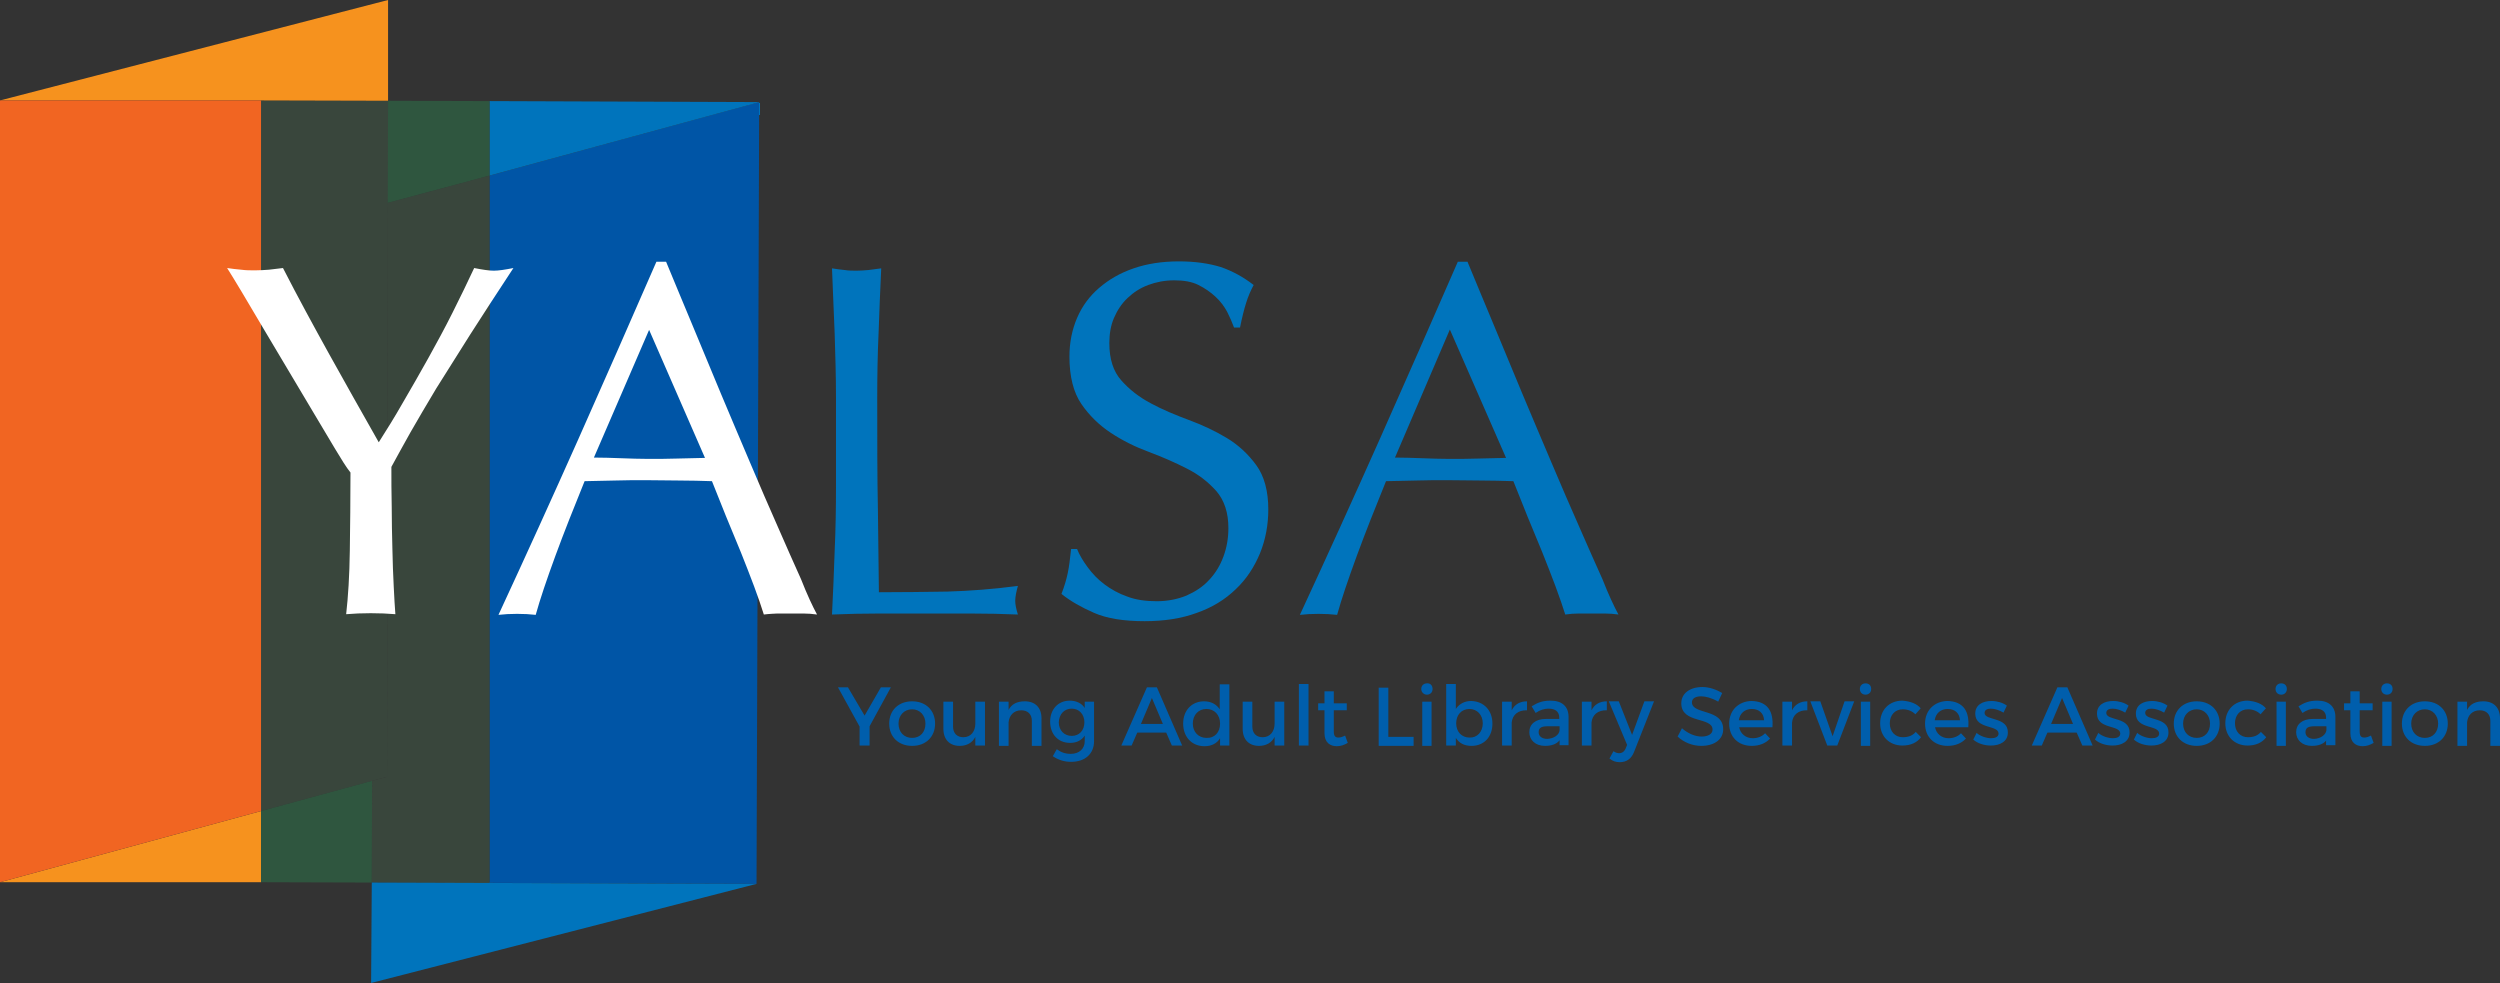 <svg id="Layer_1" xmlns="http://www.w3.org/2000/svg" width="751.8" height="295.6" viewBox="0 0 751.8 295.6">
  <rect x="0" y="0" width="751.8" height="295.6" fill="#333333" stroke="none"/>
  <style>
    .st0{fill:#0055A6;} .st1{fill:#39463C;} .st2{fill:#F6921E;} .st3{fill:#F16522;} .st4{fill:#0074BC;} .st5{fill:#2F563F;} .st6{fill:#FFFFFF;} .st7{fill:#005EAC;}
  </style>
  <path class="st0" d="M147.2 52.8v212.5h-.2v.2l80.5.3.8-235.1-81.1 22.1z"/>
  <path class="st1" d="M147.2 52.8L116.6 61l-.2 172.6-4.5 1.2-.1 30.6 35.4.2z"/>
  <path class="st1" d="M78.5 243.9l37.9-10.3.3-203.3-38.2-.1z"/>
  <path class="st2" d="M78.6 265.3h-.1v-21.4L0 265.3h78.6zM116.7 30.3V0L0 30.2h78.5z"/>
  <path class="st3" d="M78.5 30.2H0v235.1l78.5-21.4z"/>
  <path class="st4" d="M228.4 30.7l-81.2-.3v22.4z"/>
  <path class="st5" d="M116.6 61l30.6-8.2V30.4l-30.5-.1zM111.9 234.8l-33.4 9.1v21.4h.4l32.9.1z"/>
  <path class="st4" d="M228.4 30.9l-.9 234.9-115.7-.4-.2 30.2 115.9-29.8.9-235.1zM251 100.3c-.3-6.4-.5-13-.8-19.6 1.3.2 2.6.4 3.8.5 1.2.2 2.4.2 3.6.2 1.2 0 2.4-.1 3.6-.2 1.2-.2 2.5-.3 3.8-.5-.3 6.7-.6 13.2-.8 19.6-.3 6.4-.4 13-.4 19.6 0 12.7 0 23.8.2 33.1.1 9.4.2 17.7.3 25.1 7.2 0 14-.1 20.6-.2 6.6-.2 13.6-.7 21.2-1.7-.5 1.8-.8 3.3-.8 4.5 0 1.1.3 2.5.8 4.1-4.7-.2-9.3-.3-14-.3h-27.9c-4.5 0-9.2.1-14 .3.3-6.3.6-12.6.8-19.1.3-6.5.4-13 .4-19.7v-26.1c0-6.7-.2-13.2-.4-19.6zM327.1 170.6c1.4 1.9 3 3.6 5 5.1 2 1.5 4.3 2.8 6.9 3.7 2.6 1 5.6 1.4 8.8 1.4 3.3 0 6.3-.6 9-1.7 2.7-1.2 5-2.7 6.8-4.7 1.9-2 3.3-4.3 4.3-7s1.5-5.5 1.5-8.6c0-4.6-1.2-8.3-3.6-11.1-2.4-2.7-5.3-5-8.9-6.8-3.5-1.8-7.4-3.5-11.4-5-4.1-1.5-7.9-3.4-11.4-5.7-3.5-2.3-6.5-5.2-8.9-8.7-2.4-3.5-3.6-8.3-3.6-14.3 0-4.2.8-8.1 2.3-11.6 1.5-3.5 3.7-6.5 6.6-9 2.9-2.5 6.3-4.5 10.4-5.9 4-1.4 8.6-2.1 13.6-2.1 4.9 0 9 .6 12.6 1.7 3.5 1.2 6.8 3 9.9 5.4-.9 1.7-1.7 3.5-2.3 5.5-.6 1.9-1.2 4.3-1.8 7.3h-1.8c-.5-1.4-1.2-3-2-4.6-.9-1.7-2-3.2-3.5-4.6-1.5-1.4-3.2-2.6-5.2-3.6s-4.4-1.4-7.3-1.4c-2.8 0-5.4.5-7.8 1.4-2.4.9-4.4 2.2-6.2 3.9-1.8 1.7-3.1 3.7-4.1 6-1 2.3-1.4 4.9-1.4 7.6 0 4.8 1.2 8.5 3.6 11.2 2.4 2.7 5.3 5 8.9 6.9 3.5 1.9 7.4 3.5 11.4 5 4.1 1.5 7.9 3.3 11.4 5.4 3.5 2.1 6.5 4.9 8.9 8.2 2.4 3.3 3.6 7.8 3.6 13.3 0 4.6-.8 9-2.5 13.2-1.7 4.1-4.1 7.8-7.3 10.8-3.2 3.1-7.1 5.5-11.7 7.1-4.6 1.7-9.8 2.5-15.7 2.5-6.3 0-11.3-.8-15.2-2.5-3.9-1.7-7.2-3.6-9.8-5.7.9-2.3 1.5-4.4 1.9-6.3.4-1.9.7-4.3 1-7.2h1.8c.7 1.8 1.8 3.6 3.2 5.5zM486.7 184.8c-1.4-.2-2.8-.3-4-.3h-8c-1.3 0-2.6.1-4 .3-.7-2.3-1.7-5.1-2.9-8.4-1.2-3.3-2.6-6.7-4-10.3-1.5-3.6-3-7.2-4.5-10.9s-2.9-7.2-4.2-10.5c-3.2-.1-6.5-.2-9.9-.2-3.3 0-6.7-.1-10-.1-3.1 0-6.2 0-9.2.1-3 .1-6.1.1-9.2.2-3.2 7.9-6.2 15.4-8.8 22.5-2.6 7.1-4.6 13-5.9 17.7-1.7-.2-3.6-.3-5.6-.3-2 0-3.9.1-5.6.3 8.2-17.7 16.2-35.3 24-52.8 7.8-17.5 15.6-35.3 23.5-53.4h2.9c2.4 5.9 5.1 12.2 7.9 19 2.8 6.8 5.7 13.7 8.6 20.7 2.9 7 5.9 13.9 8.8 20.8 2.9 6.9 5.7 13.3 8.3 19.2 2.6 5.9 4.9 11.2 7 15.8 1.8 4.6 3.5 8.2 4.8 10.6zm-67.2-47.2c2.6 0 5.4.1 8.2.2 2.8.1 5.6.2 8.2.2 2.8 0 5.7 0 8.5-.1s5.7-.1 8.5-.2L436 99.1l-16.5 38.5z"/>
  <path class="st6" d="M245.7 184.8c-1.4-.2-2.8-.3-4-.3h-8s-2.6.1-4 .3c-.7-2.3-1.7-5.1-2.9-8.4-1.2-3.3-2.6-6.7-4-10.3-1.5-3.6-3-7.2-4.5-10.9s-2.9-7.2-4.2-10.5c-3.2-.1-6.5-.2-9.9-.2-3.3 0-6.7-.1-10-.1-3.1 0-6.2 0-9.2.1-3 .1-6.1.1-9.2.2-3.2 7.9-6.2 15.4-8.8 22.5-2.6 7.1-4.6 13-5.9 17.7-1.7-.2-3.6-.3-5.6-.3-2 0-3.9.1-5.6.3 8.2-17.7 16.2-35.3 24-52.8 7.8-17.5 15.6-35.3 23.5-53.4h2.9c2.4 5.9 5.1 12.2 7.9 19 2.8 6.8 5.7 13.7 8.6 20.7 2.9 7 5.9 13.9 8.8 20.8 2.9 6.9 5.7 13.3 8.3 19.2 2.6 5.9 4.9 11.2 7 15.8 1.8 4.6 3.5 8.2 4.8 10.6zm-67.1-47.2c2.6 0 5.4.1 8.2.2 2.8.1 5.6.2 8.2.2 2.8 0 5.7 0 8.5-.1s5.7-.1 8.5-.2l-16.8-38.5-16.6 38.4zM100.6 134.7c-2-3.3-4.1-6.9-6.5-10.9-2.4-4-4.9-8.2-7.5-12.6-2.6-4.4-5.1-8.6-7.5-12.6-2.4-4-4.5-7.6-6.4-10.8-1.9-3.2-3.4-5.6-4.4-7.2 1.4.2 2.8.4 4.2.5 1.4.2 2.8.2 4.2.2 1.4 0 2.8-.1 4.2-.2 1.4-.2 2.8-.3 4.2-.5 4.5 8.8 9.2 17.4 13.9 25.9 4.7 8.5 9.7 17.3 14.9 26.5 2.3-3.6 4.8-7.6 7.3-12 2.5-4.3 5.1-8.8 7.6-13.3s5-9.1 7.3-13.7 4.5-9.1 6.5-13.4c2.5.5 4.5.8 5.9.8 1.4 0 3.4-.3 5.9-.8-4.9 7.4-9.2 14.1-13 20-3.8 6-7.2 11.4-10.2 16.2-2.9 4.9-5.5 9.2-7.7 13.1-2.2 3.9-4.1 7.4-5.8 10.5 0 3.7 0 7.7.1 12 0 4.2.1 8.4.2 12.5s.2 7.9.4 11.4.3 6.3.5 8.4c-2.3-.2-4.8-.3-7.4-.3-2.6 0-5.1.1-7.4.3.6-5.3 1-11.6 1.1-19.1.1-7.5.2-15.3.2-23.5-1.3-1.6-2.8-4.1-4.8-7.4z"/>
  <path class="st7" d="M261.4 224.2h-2.9v-5.7l-6.5-11.8h3l5 8.5 4.9-8.5h3l-6.4 11.7v5.8zM281.2 217.6c0 4-2.8 6.7-6.9 6.7-4.1 0-6.9-2.7-6.9-6.7s2.8-6.7 6.9-6.7c4.1 0 6.9 2.7 6.9 6.7zm-11 0c0 2.6 1.7 4.3 4.1 4.3 2.4 0 4-1.7 4-4.3 0-2.5-1.7-4.3-4-4.3-2.4 0-4.1 1.8-4.1 4.3zM296.2 224.2h-2.9v-2.6c-.9 1.8-2.6 2.7-4.7 2.7-3 0-4.9-1.9-4.9-5.1V211h2.9v7.5c0 2 1.2 3.2 3.1 3.2 2.3 0 3.6-1.8 3.6-4.1V211h2.9v13.2zM313.2 216v8.3h-2.9v-7.5c0-2-1.2-3.2-3.2-3.2-2.2 0-3.6 1.5-3.8 3.6v7.1h-2.9V211h2.9v2.5c.9-1.8 2.6-2.6 4.9-2.6 3.1 0 5 1.9 5 5.1zM329 222.9c0 3.8-2.7 6.2-6.9 6.2-2.1 0-3.9-.6-5.5-1.7l1.2-2.1c1.2.9 2.5 1.4 4.2 1.4 2.5 0 4.2-1.5 4.2-3.8v-1.7c-.9 1.4-2.4 2.2-4.4 2.2-3.6 0-6-2.6-6-6.4 0-3.7 2.4-6.3 5.9-6.3 2 0 3.6.8 4.5 2.2V211h2.8v11.9zm-2.9-5.7c0-2.4-1.6-4.1-3.8-4.1-2.3 0-3.8 1.7-3.9 4.1 0 2.4 1.6 4.1 3.9 4.1s3.8-1.7 3.8-4.1zM342 220.3l-1.7 3.9h-3.1l7.7-17.5h3l7.6 17.5h-3.1l-1.7-3.9H342zm4.4-10.4l-3.3 7.8h6.6l-3.3-7.8zM369.8 224.2h-2.9V222c-.9 1.5-2.5 2.4-4.7 2.4-3.8 0-6.4-2.8-6.4-6.8s2.6-6.7 6.3-6.7c2.1 0 3.7.9 4.7 2.4v-7.5h2.9v18.4zm-2.9-6.6c0-2.6-1.7-4.4-4.1-4.4-2.4 0-4.1 1.8-4.1 4.4 0 2.5 1.7 4.3 4.1 4.3 2.5.1 4.1-1.7 4.1-4.3zM386.2 224.2h-2.9v-2.6c-.9 1.8-2.6 2.7-4.7 2.7-3 0-4.9-1.9-4.9-5.1V211h2.9v7.5c0 2 1.2 3.2 3.1 3.2 2.3 0 3.6-1.8 3.6-4.1V211h2.9v13.2zM390.6 224.2v-18.5h2.9v18.5h-2.9zM405.3 223.4c-1 .6-2.1 1-3.3 1-2 0-3.7-1.1-3.7-3.9v-6.9h-1.9v-2.1h1.9v-3.6h2.8v3.6h3.9v2.1h-3.9v6.4c0 1.4.5 1.8 1.4 1.8.6 0 1.2-.2 2-.6l.8 2.2zM425.1 221.6v2.7h-10.5v-17.5h2.9v14.8h7.6zM430.8 207.2c0 1-.7 1.7-1.7 1.7-.9 0-1.7-.7-1.7-1.7s.7-1.7 1.7-1.7c1-.1 1.7.6 1.7 1.7zm-3.1 17V211h2.8v13.3h-2.8zM448.8 217.6c0 4-2.5 6.7-6.3 6.7-2.1 0-3.7-.8-4.7-2.4v2.3h-2.9v-18.5h2.9v7.5c1-1.5 2.6-2.4 4.6-2.4 3.8.1 6.4 2.8 6.4 6.8zm-2.9-.1c0-2.5-1.7-4.3-4-4.3-2.4 0-4 1.8-4 4.3 0 2.6 1.7 4.3 4 4.3 2.3.1 4-1.7 4-4.3zM454.6 213.6c.9-1.8 2.5-2.7 4.6-2.7v2.7c-2.7-.1-4.4 1.4-4.6 3.7v6.9h-2.9V211h2.9v2.6zM469 222.6c-.9 1.2-2.5 1.7-4.4 1.7-2.9 0-4.7-1.8-4.7-4.1 0-2.4 1.8-4 5-4h4v-.4c0-1.7-1.1-2.7-3.2-2.7-1.3 0-2.6.4-3.9 1.3l-1.2-2c1.8-1.1 3.2-1.7 5.7-1.7 3.4 0 5.3 1.7 5.4 4.7v8.7H469v-1.5zm0-3v-1.2h-3.6c-1.9 0-2.7.5-2.7 1.8 0 1.2 1 2 2.6 2 2-.1 3.6-1.2 3.7-2.6zM478.6 213.6c.9-1.8 2.5-2.7 4.6-2.7v2.7c-2.7-.1-4.4 1.4-4.6 3.7v6.9h-2.9V211h2.9v2.6zM491.4 226.1c-.8 2.1-2.3 3.1-4.3 3.1-1.2 0-2.1-.3-3.1-1.1l1.2-2.2c.6.4 1.1.6 1.7.6.9 0 1.6-.5 2-1.5l.4-1-5.5-13.1h3l4 10.1 3.7-10.1h2.9l-6 15.2zM517.9 208.4l-1.2 2.6c-1.9-1.1-3.8-1.6-5.1-1.6-1.7 0-2.8.6-2.8 1.8 0 3.8 9.4 1.8 9.4 8.1 0 3.1-2.7 5-6.6 5-2.7 0-5.3-1.1-7.1-2.8l1.3-2.5c1.8 1.6 4 2.5 5.9 2.5 2 0 3.3-.8 3.3-2.1 0-3.9-9.4-1.7-9.4-7.9 0-3 2.6-4.9 6.4-4.9 2 0 4.2.8 5.9 1.8zM533 218.7h-10c.4 2 2 3.3 4.1 3.3 1.4 0 2.8-.5 3.7-1.5l1.5 1.6c-1.3 1.4-3.2 2.2-5.5 2.2-4.1 0-6.8-2.7-6.8-6.7s2.8-6.7 6.7-6.8c4.8.1 6.7 3.1 6.3 7.9zm-2.5-2.1c-.1-2.1-1.5-3.4-3.7-3.4-2.1 0-3.6 1.3-3.9 3.4h7.6zM538.9 213.6c.9-1.8 2.5-2.7 4.6-2.7v2.7c-2.7-.1-4.4 1.4-4.6 3.7v6.9H536V211h2.9v2.6zM549.5 224.2l-5.1-13.3h3l3.7 10.5 3.6-10.5h2.9l-5.1 13.3h-3zM562.7 207.2c0 1-.7 1.7-1.7 1.7s-1.7-.7-1.7-1.7.7-1.7 1.7-1.7 1.7.6 1.7 1.7zm-3.1 17V211h2.8v13.3h-2.8zM577.6 213l-1.6 1.8c-.9-.9-2.2-1.5-3.8-1.5-2.3 0-3.9 1.7-3.9 4.2s1.6 4.2 3.9 4.2c1.7 0 3-.5 3.9-1.6l1.6 1.6c-1.2 1.6-3.1 2.5-5.6 2.5-3.9 0-6.7-2.7-6.7-6.7s2.7-6.8 6.7-6.8c2.4.2 4.3.9 5.5 2.3zM591.9 218.7h-10c.4 2 2 3.3 4.1 3.3 1.4 0 2.8-.5 3.7-1.5l1.5 1.6c-1.3 1.4-3.2 2.2-5.5 2.2-4.1 0-6.8-2.7-6.8-6.7s2.8-6.7 6.7-6.8c4.8.1 6.7 3.1 6.3 7.9zm-2.5-2.1c-.1-2.1-1.5-3.4-3.7-3.4-2.1 0-3.6 1.3-3.9 3.4h7.6zM603.5 212.2l-1 2.1c-1.2-.7-2.6-1.2-3.8-1.2-1.1 0-1.9.4-1.9 1.3 0 2.4 7.1 1.1 7 5.9 0 2.7-2.4 3.9-5.1 3.9-1.9 0-4-.6-5.3-1.8l1-2c1.1 1 3 1.6 4.4 1.6 1.2 0 2.2-.4 2.2-1.4 0-2.7-7-1.2-7-6 0-2.7 2.3-3.8 4.9-3.8 1.6 0 3.4.5 4.6 1.4zM615.7 220.3l-1.7 3.9h-3l7.7-17.5h3l7.6 17.5h-3.1l-1.7-3.9h-8.8zm4.4-10.4l-3.3 7.8h6.6l-3.3-7.8zM640.1 212.2l-1 2.1c-1.2-.7-2.6-1.2-3.8-1.2-1.1 0-1.9.4-1.9 1.3 0 2.4 7.1 1.1 7 5.9 0 2.7-2.4 3.9-5.1 3.9-1.9 0-4-.6-5.3-1.8l1-2c1.1 1 3 1.6 4.4 1.6 1.2 0 2.2-.4 2.2-1.4 0-2.7-7-1.2-7-6 0-2.7 2.3-3.8 4.9-3.8 1.6 0 3.4.5 4.6 1.4zM651.8 212.2l-1 2.1c-1.2-.7-2.6-1.2-3.8-1.2-1.1 0-1.9.4-1.9 1.3 0 2.4 7.1 1.1 7 5.9 0 2.7-2.4 3.9-5.1 3.9-1.9 0-4-.6-5.3-1.8l1-2c1.1 1 3 1.6 4.4 1.6 1.2 0 2.2-.4 2.2-1.4 0-2.7-7-1.2-7-6 0-2.7 2.3-3.8 4.9-3.8 1.6 0 3.4.5 4.6 1.4zM667.5 217.6c0 4-2.8 6.7-6.9 6.7-4.1 0-6.9-2.7-6.9-6.7s2.8-6.7 6.9-6.7c4.1 0 6.9 2.7 6.9 6.7zm-11 0c0 2.6 1.7 4.3 4.1 4.3 2.4 0 4-1.7 4-4.3 0-2.5-1.7-4.3-4-4.3-2.4 0-4.1 1.8-4.1 4.3zM681.4 213l-1.6 1.8c-.9-.9-2.2-1.5-3.8-1.5-2.3 0-3.9 1.7-3.9 4.2s1.6 4.2 3.9 4.2c1.7 0 3-.5 3.9-1.6l1.6 1.6c-1.2 1.6-3.1 2.5-5.6 2.5-3.9 0-6.7-2.7-6.7-6.7s2.7-6.8 6.7-6.8c2.4.2 4.3.9 5.5 2.3zM687.7 207.2c0 1-.7 1.7-1.7 1.7s-1.7-.7-1.7-1.7.7-1.7 1.7-1.7 1.7.6 1.7 1.7zm-3.1 17V211h2.8v13.3h-2.8zM699.6 222.6c-.9 1.2-2.5 1.7-4.4 1.7-2.9 0-4.7-1.8-4.7-4.1 0-2.4 1.8-4 5-4h4v-.4c0-1.7-1.1-2.7-3.2-2.7-1.3 0-2.6.4-3.9 1.3l-1.2-2c1.8-1.1 3.2-1.7 5.7-1.7 3.4 0 5.3 1.7 5.4 4.7v8.7h-2.8v-1.5zm0-3v-1.2H696c-1.9 0-2.7.5-2.7 1.8 0 1.2 1 2 2.6 2 2-.1 3.5-1.2 3.7-2.6zM713.8 223.4c-1 .6-2.1 1-3.3 1-2 0-3.7-1.1-3.7-3.9v-6.9h-1.9v-2.1h1.9v-3.6h2.8v3.6h3.9v2.1h-3.9v6.4c0 1.4.5 1.8 1.4 1.8.6 0 1.2-.2 2-.6l.8 2.2zM719.5 207.2c0 1-.7 1.7-1.7 1.7s-1.7-.7-1.7-1.7.7-1.7 1.7-1.7 1.7.6 1.7 1.7zm-3.1 17V211h2.8v13.3h-2.8zM736.1 217.6c0 4-2.8 6.7-6.9 6.7-4.1 0-6.9-2.7-6.9-6.7s2.8-6.7 6.9-6.7c4.1 0 6.9 2.7 6.9 6.7zm-11 0c0 2.6 1.7 4.3 4.1 4.3 2.4 0 4-1.7 4-4.3 0-2.5-1.7-4.3-4-4.3-2.4 0-4.1 1.8-4.1 4.3zM751.8 216v8.3h-2.9v-7.5c0-2-1.2-3.2-3.2-3.2-2.2 0-3.6 1.5-3.8 3.6v7.1H739V211h2.9v2.5c.9-1.8 2.6-2.6 4.9-2.6 3.1 0 5 1.9 5 5.1z"/>
</svg>
